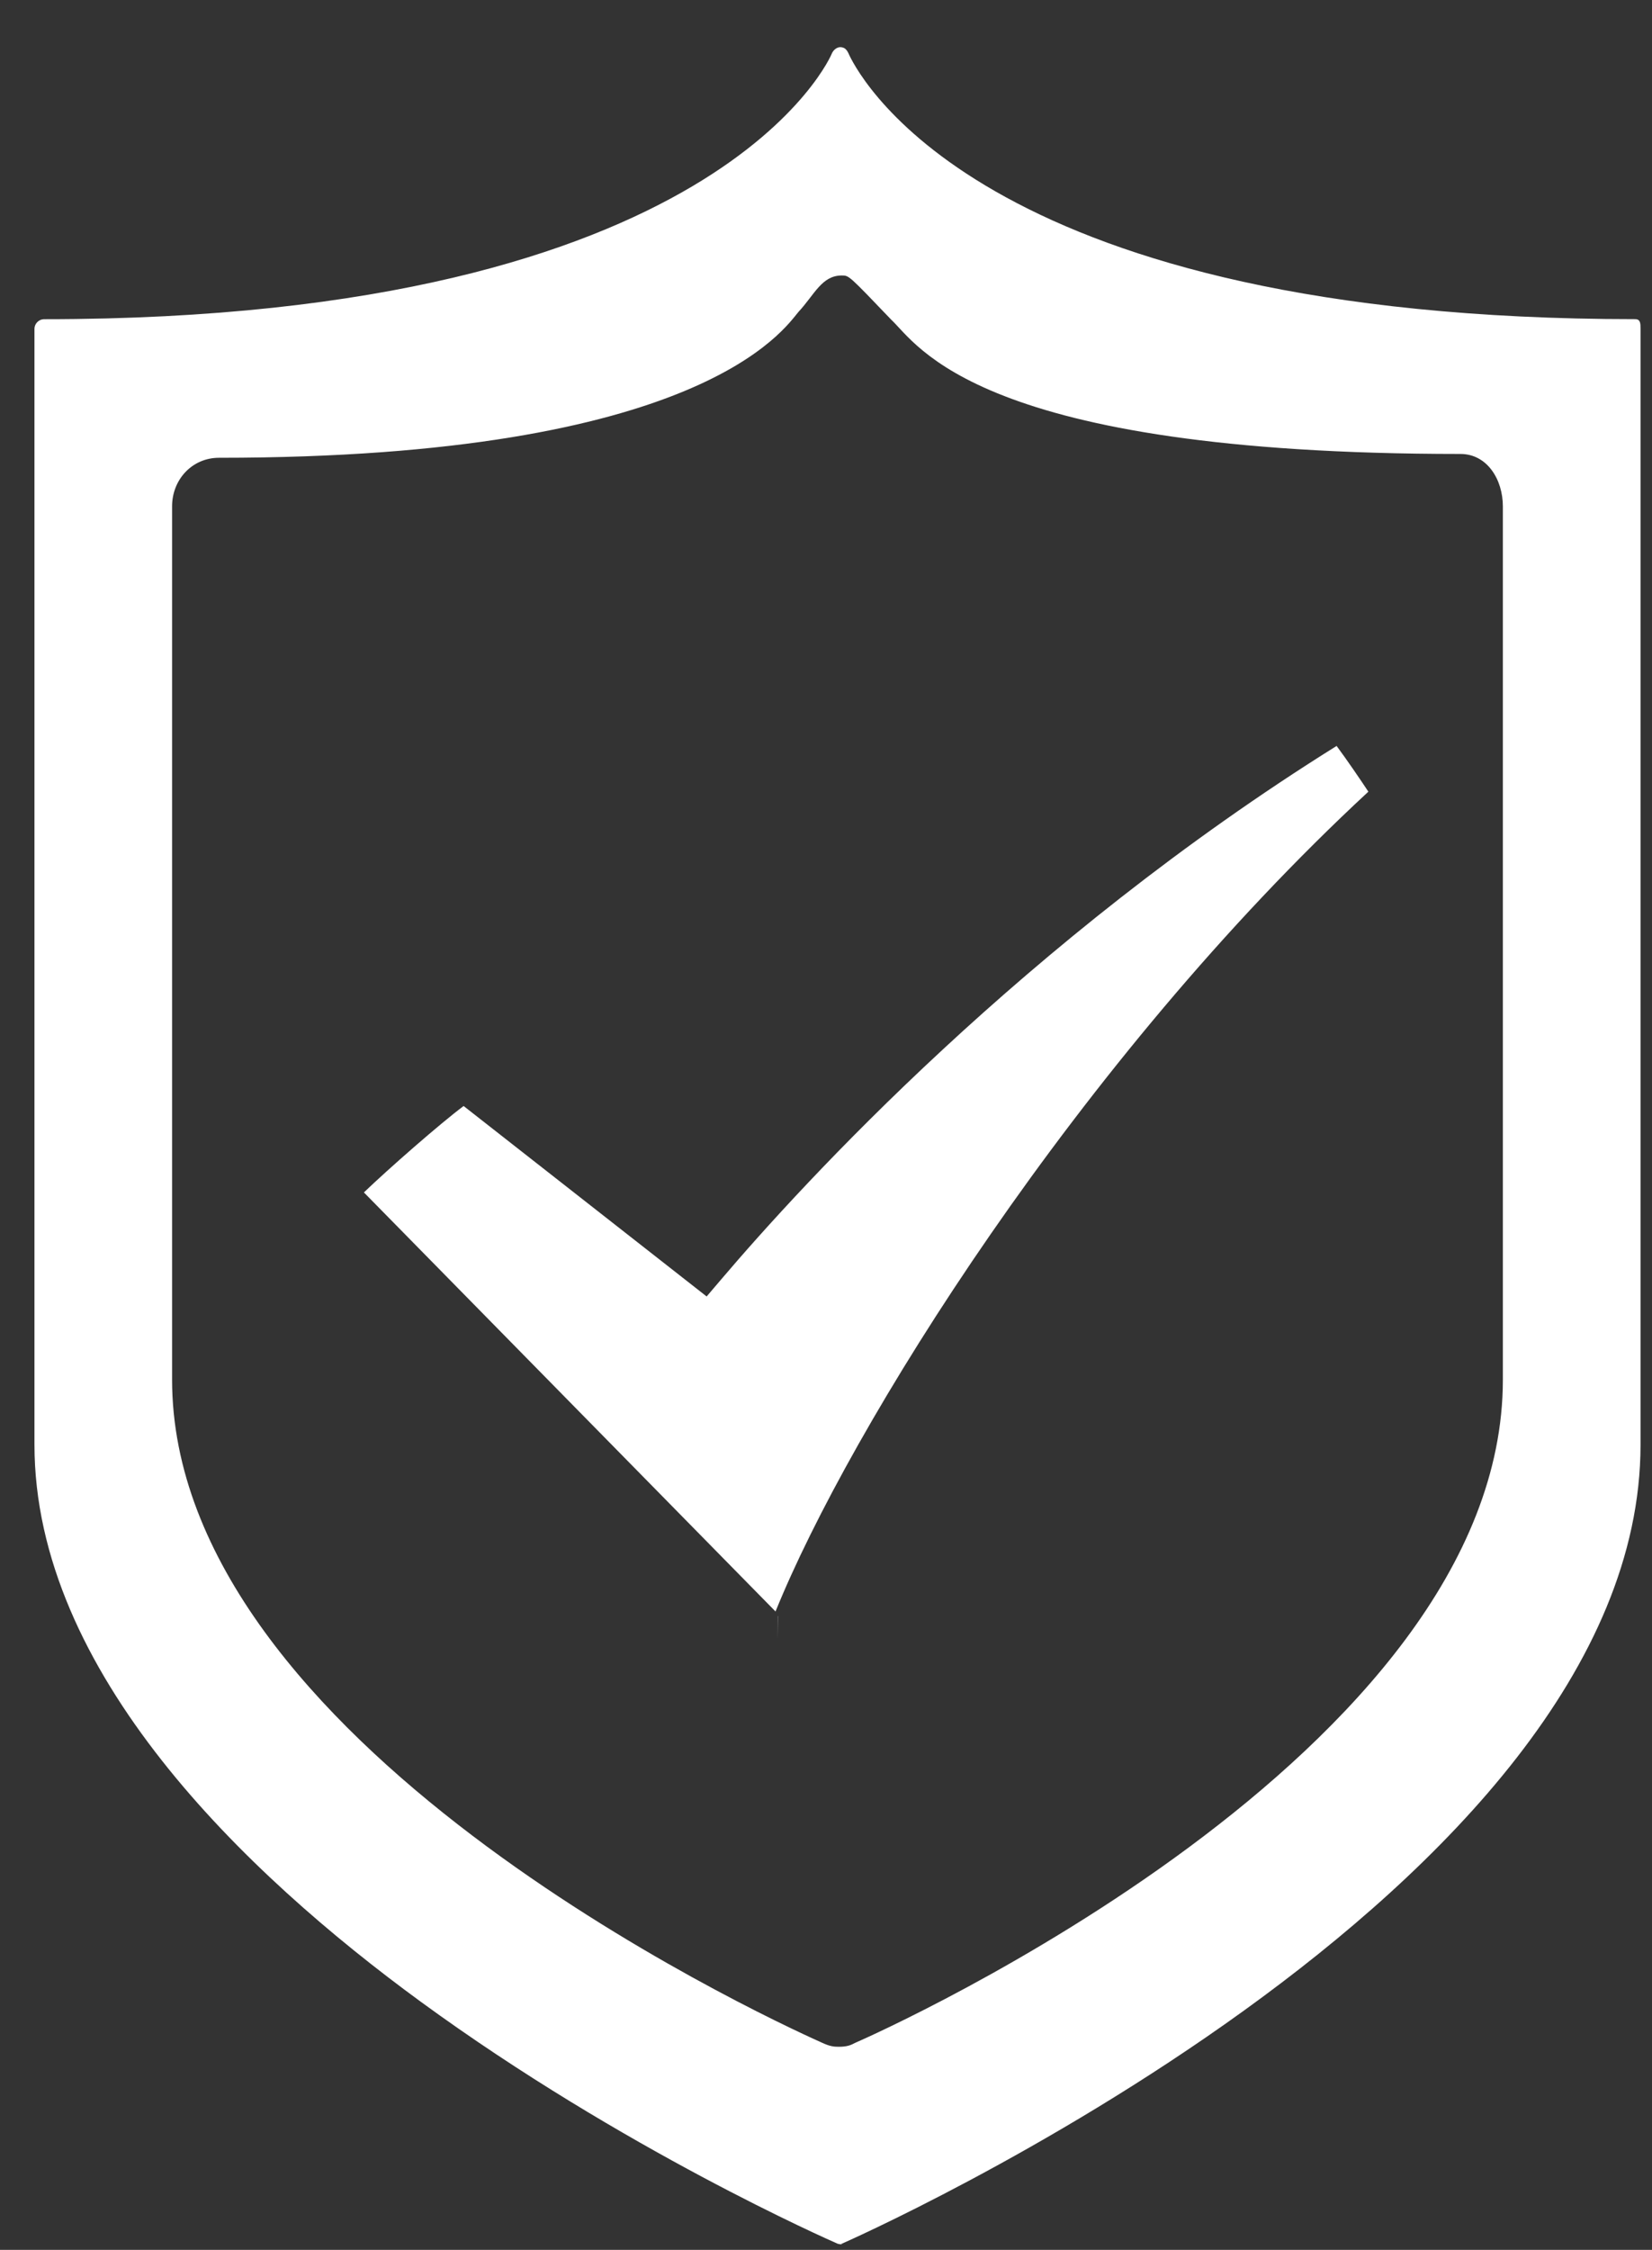 <?xml version="1.0" encoding="utf-8"?>
<!-- Generator: Adobe Illustrator 18.1.1, SVG Export Plug-In . SVG Version: 6.00 Build 0)  -->
<svg version="1.1" id="Ebene_1" xmlns="http://www.w3.org/2000/svg" xmlns:xlink="http://www.w3.org/1999/xlink" x="0px" y="0px"
	 viewBox="0 0 36 49" enable-background="new 0 0 36 49" xml:space="preserve">
<rect x="0" y="0" width="36" height="49" fill="#333333" stroke="none"/>
<g>
	<polygon fill="#FFFFFF" points="16.948,35.197 16.948,35.697 16.952,35.197 16.951,35.197 	"/>
	<path fill="#FFFFFF" d="M15.711,27.87l-0.312,0.366l-5.296-4.148C9.6,24.463,8.463,25.458,7.93,25.97l8.97,9.127
		c1.613-3.985,6.596-11.998,12.919-17.855c-0.16-0.243-0.476-0.706-0.692-0.996C22.35,20.473,17.5,25.766,15.711,27.87z"/>
	<path fill="#FFFFFF" d="M35.633,6.951c-14.014,0-16.844-5.163-17.126-5.751c-0.049-0.121-0.101-0.17-0.194-0.173
		c-0.076,0-0.151,0.059-0.185,0.137c0.004,0-2.396,5.788-17.163,5.788c-0.129,0-0.214,0.107-0.214,0.207v24.305
		c0,4.949,4.582,9.332,8.426,12.138c4.398,3.21,8.891,5.183,9.08,5.266l0.093,0.018c0.034,0-0.037-0.006-0.029-0.009
		c0.194-0.084,17.429-7.681,17.429-17.412V7.157C35.75,7.045,35.749,6.951,35.633,6.951z M32.75,30.048
		c0,8.15-13.533,14.191-14.115,14.444c-0.098,0.053-0.181,0.085-0.359,0.085c-0.105,0-0.195-0.009-0.369-0.091
		C16.454,43.837,3.75,37.907,3.75,30.048V11.027c0-0.583,0.438-1.057,1.021-1.057c10.499,0,12.313-2.804,12.629-3.177
		C17.75,6.417,17.907,6,18.343,6h0.007c0.15,0,0.15,0,1.067,0.958C20,7.5,21.282,9.887,31.826,9.887
		c0.583,0,0.924,0.558,0.924,1.141V30.048z"/>
</g>
</svg>
